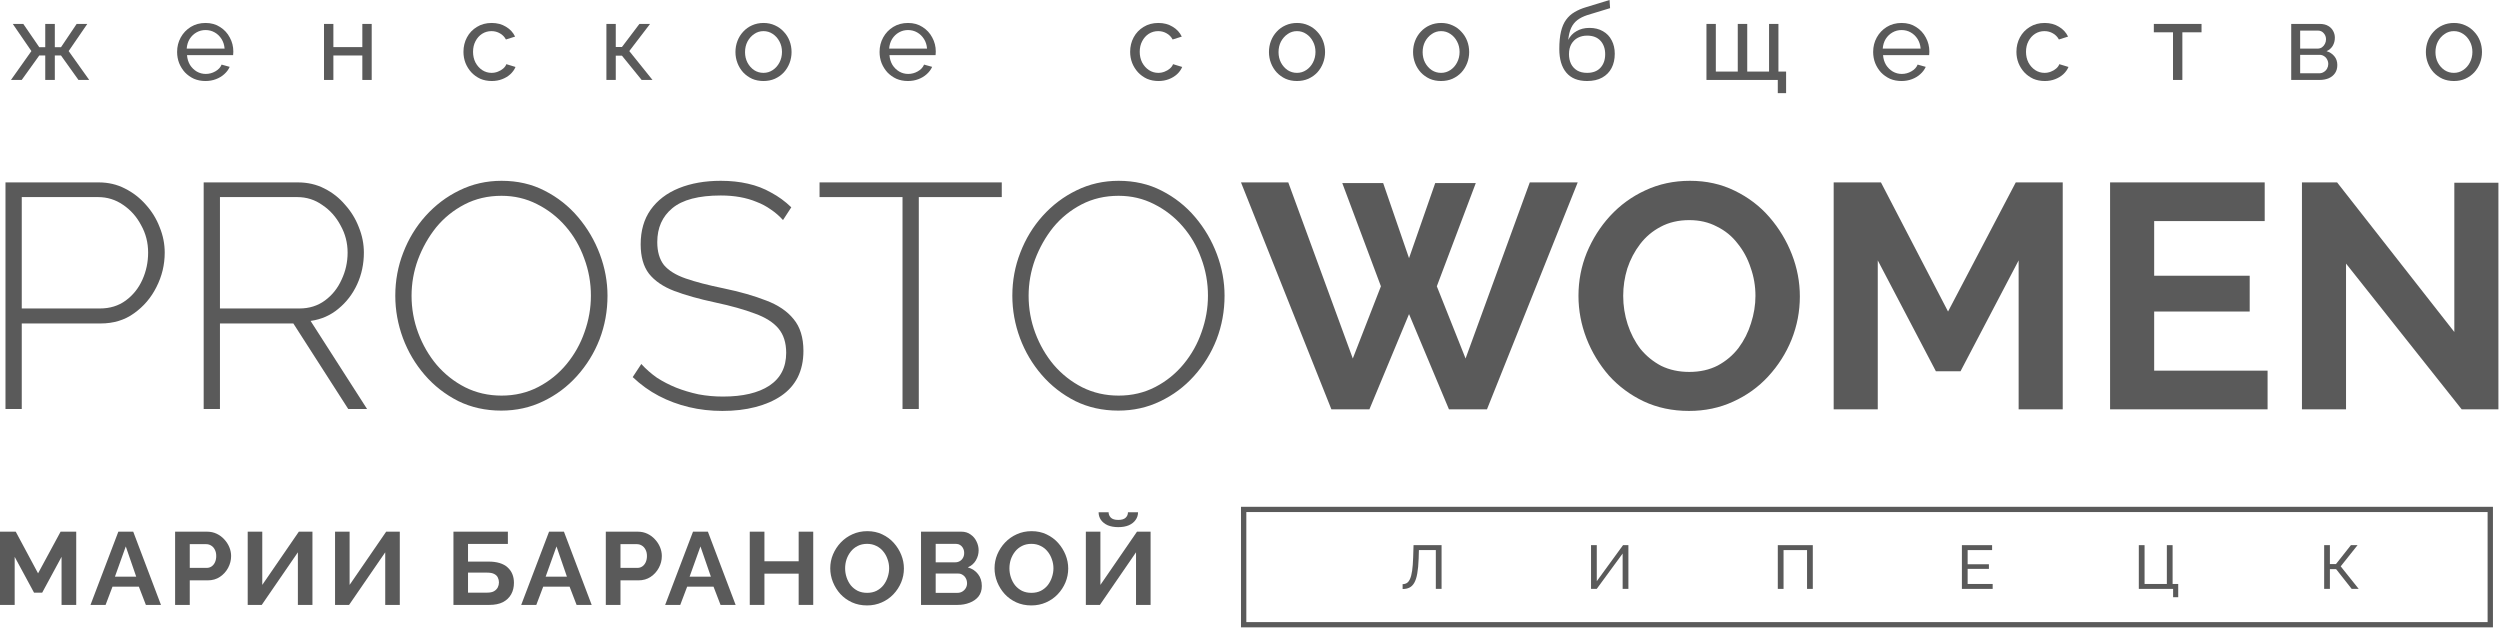 <?xml version="1.0" encoding="UTF-8"?> <svg xmlns="http://www.w3.org/2000/svg" width="276" height="70" viewBox="0 0 276 70" fill="none"> <path d="M6.795 66.782V61.476L4.659 65.427H3.756L1.62 61.476V66.782H0V58.697H1.737L4.202 63.298L6.69 58.697H8.415V66.782H6.795Z" fill="#5A5A5A"></path> <path d="M13.065 58.697H14.708L17.771 66.782H16.105L15.33 64.767H12.419L11.657 66.782H9.99L13.065 58.697ZM15.037 63.662L13.886 60.326L12.69 63.662H15.037Z" fill="#5A5A5A"></path> <path d="M19.331 66.782V58.697H22.863C23.247 58.697 23.599 58.773 23.919 58.925C24.24 59.077 24.518 59.282 24.753 59.54C24.995 59.798 25.183 60.087 25.316 60.405C25.449 60.724 25.515 61.051 25.515 61.385C25.515 61.84 25.406 62.273 25.187 62.683C24.968 63.093 24.667 63.427 24.283 63.685C23.9 63.943 23.446 64.072 22.922 64.072H20.95V66.782H19.331ZM20.95 62.694H22.828C23.024 62.694 23.2 62.641 23.356 62.535C23.513 62.429 23.638 62.277 23.732 62.079C23.826 61.874 23.872 61.643 23.872 61.385C23.872 61.104 23.818 60.865 23.708 60.667C23.607 60.47 23.47 60.322 23.297 60.223C23.133 60.124 22.953 60.075 22.758 60.075H20.95V62.694Z" fill="#5A5A5A"></path> <path d="M27.347 66.782V58.697H28.955V64.573L32.992 58.697H34.494V66.782H32.886V60.975L28.896 66.782H27.347Z" fill="#5A5A5A"></path> <path d="M36.989 66.782V58.697H38.597V64.573L42.634 58.697H44.137V66.782H42.529V60.975L38.538 66.782H36.989Z" fill="#5A5A5A"></path> <path d="M50.061 66.782V58.697H56.07V60.052H51.669V62H53.934C54.865 62 55.566 62.212 56.035 62.637C56.505 63.062 56.739 63.632 56.739 64.346C56.739 64.824 56.638 65.245 56.434 65.609C56.231 65.974 55.929 66.262 55.53 66.475C55.131 66.68 54.627 66.782 54.016 66.782H50.061ZM51.669 65.427H53.793C54.106 65.427 54.357 65.374 54.544 65.268C54.732 65.154 54.869 65.014 54.955 64.847C55.041 64.672 55.084 64.49 55.084 64.3C55.084 64.11 55.045 63.935 54.967 63.776C54.897 63.609 54.767 63.476 54.58 63.377C54.392 63.271 54.122 63.218 53.77 63.218H51.669V65.427Z" fill="#5A5A5A"></path> <path d="M60.616 58.697H62.259L65.322 66.782H63.656L62.881 64.767H59.97L59.208 66.782H57.541L60.616 58.697ZM62.587 63.662L61.437 60.326L60.24 63.662H62.587Z" fill="#5A5A5A"></path> <path d="M66.881 66.782V58.697H70.414C70.797 58.697 71.15 58.773 71.47 58.925C71.791 59.077 72.069 59.282 72.303 59.54C72.546 59.798 72.734 60.087 72.867 60.405C73 60.724 73.066 61.051 73.066 61.385C73.066 61.84 72.957 62.273 72.738 62.683C72.519 63.093 72.217 63.427 71.834 63.685C71.451 63.943 70.997 64.072 70.473 64.072H68.501V66.782H66.881ZM68.501 62.694H70.379C70.574 62.694 70.75 62.641 70.907 62.535C71.063 62.429 71.189 62.277 71.282 62.079C71.376 61.874 71.423 61.643 71.423 61.385C71.423 61.104 71.368 60.865 71.259 60.667C71.157 60.47 71.02 60.322 70.848 60.223C70.684 60.124 70.504 60.075 70.308 60.075H68.501V62.694Z" fill="#5A5A5A"></path> <path d="M76.508 58.697H78.151L81.214 66.782H79.548L78.773 64.767H75.863L75.1 66.782H73.433L76.508 58.697ZM78.48 63.662L77.33 60.326L76.133 63.662H78.48Z" fill="#5A5A5A"></path> <path d="M89.78 58.697V66.782H88.172V63.332H84.393V66.782H82.774V58.697H84.393V61.965H88.172V58.697H89.78Z" fill="#5A5A5A"></path> <path d="M95.72 66.839C95.11 66.839 94.554 66.725 94.053 66.498C93.561 66.27 93.134 65.963 92.774 65.575C92.422 65.181 92.148 64.74 91.953 64.254C91.757 63.761 91.659 63.256 91.659 62.74C91.659 62.201 91.761 61.688 91.965 61.203C92.176 60.709 92.461 60.273 92.821 59.893C93.189 59.506 93.619 59.202 94.112 58.982C94.613 58.754 95.161 58.64 95.755 58.64C96.358 58.64 96.905 58.758 97.398 58.993C97.899 59.229 98.325 59.544 98.677 59.938C99.03 60.333 99.303 60.774 99.499 61.26C99.695 61.745 99.792 62.246 99.792 62.763C99.792 63.294 99.691 63.806 99.487 64.3C99.284 64.786 98.998 65.222 98.631 65.609C98.271 65.989 97.84 66.289 97.34 66.509C96.847 66.729 96.307 66.839 95.72 66.839ZM93.302 62.74C93.302 63.089 93.357 63.427 93.467 63.753C93.576 64.08 93.733 64.372 93.936 64.63C94.147 64.881 94.402 65.082 94.699 65.234C95.004 65.378 95.348 65.45 95.732 65.45C96.123 65.45 96.471 65.374 96.776 65.222C97.081 65.063 97.336 64.854 97.539 64.596C97.743 64.33 97.895 64.038 97.997 63.719C98.106 63.393 98.161 63.066 98.161 62.74C98.161 62.391 98.102 62.057 97.985 61.738C97.876 61.411 97.715 61.123 97.504 60.872C97.3 60.614 97.046 60.413 96.741 60.269C96.444 60.117 96.107 60.041 95.732 60.041C95.333 60.041 94.981 60.121 94.675 60.28C94.378 60.432 94.128 60.637 93.924 60.895C93.721 61.153 93.564 61.442 93.455 61.761C93.353 62.079 93.302 62.406 93.302 62.74Z" fill="#5A5A5A"></path> <path d="M108.393 64.698C108.393 65.154 108.272 65.537 108.03 65.849C107.787 66.152 107.458 66.384 107.044 66.543C106.637 66.703 106.191 66.782 105.706 66.782H101.68V58.697H106.14C106.531 58.697 106.868 58.8 107.149 59.005C107.439 59.202 107.658 59.46 107.807 59.779C107.963 60.09 108.041 60.417 108.041 60.758C108.041 61.146 107.94 61.514 107.736 61.863C107.533 62.212 107.235 62.47 106.844 62.637C107.321 62.774 107.697 63.021 107.971 63.377C108.252 63.734 108.393 64.175 108.393 64.698ZM106.762 64.402C106.762 64.197 106.719 64.015 106.633 63.856C106.547 63.689 106.429 63.56 106.281 63.469C106.14 63.37 105.976 63.321 105.788 63.321H103.3V65.45H105.706C105.901 65.45 106.077 65.404 106.234 65.313C106.398 65.215 106.527 65.086 106.621 64.926C106.715 64.767 106.762 64.592 106.762 64.402ZM103.3 60.041V62.079H105.459C105.639 62.079 105.804 62.038 105.952 61.954C106.101 61.871 106.218 61.753 106.304 61.601C106.398 61.449 106.445 61.267 106.445 61.054C106.445 60.849 106.402 60.671 106.316 60.519C106.238 60.367 106.128 60.25 105.987 60.166C105.854 60.083 105.702 60.041 105.53 60.041H103.3Z" fill="#5A5A5A"></path> <path d="M113.859 66.839C113.248 66.839 112.693 66.725 112.192 66.498C111.699 66.27 111.273 65.963 110.913 65.575C110.561 65.181 110.287 64.74 110.091 64.254C109.896 63.761 109.798 63.256 109.798 62.74C109.798 62.201 109.9 61.688 110.103 61.203C110.314 60.709 110.6 60.273 110.96 59.893C111.328 59.506 111.758 59.202 112.251 58.982C112.752 58.754 113.299 58.64 113.894 58.64C114.496 58.64 115.044 58.758 115.537 58.993C116.038 59.229 116.464 59.544 116.816 59.938C117.168 60.333 117.442 60.774 117.638 61.26C117.833 61.745 117.931 62.246 117.931 62.763C117.931 63.294 117.829 63.806 117.626 64.3C117.423 64.786 117.137 65.222 116.769 65.609C116.409 65.989 115.979 66.289 115.478 66.509C114.985 66.729 114.445 66.839 113.859 66.839ZM111.441 62.74C111.441 63.089 111.496 63.427 111.605 63.753C111.715 64.08 111.871 64.372 112.075 64.63C112.286 64.881 112.54 65.082 112.838 65.234C113.143 65.378 113.487 65.45 113.87 65.45C114.262 65.45 114.61 65.374 114.915 65.222C115.22 65.063 115.474 64.854 115.678 64.596C115.881 64.33 116.034 64.038 116.135 63.719C116.245 63.393 116.3 63.066 116.3 62.74C116.3 62.391 116.241 62.057 116.124 61.738C116.014 61.411 115.854 61.123 115.643 60.872C115.439 60.614 115.185 60.413 114.88 60.269C114.582 60.117 114.246 60.041 113.87 60.041C113.471 60.041 113.119 60.121 112.814 60.28C112.517 60.432 112.266 60.637 112.063 60.895C111.86 61.153 111.703 61.442 111.594 61.761C111.492 62.079 111.441 62.406 111.441 62.74Z" fill="#5A5A5A"></path> <path d="M119.878 66.782V58.697H121.485V64.573L125.523 58.697H127.025V66.782H125.417V60.975L121.427 66.782H119.878ZM123.457 58.196C123.011 58.196 122.624 58.128 122.295 57.991C121.974 57.847 121.724 57.65 121.544 57.399C121.372 57.148 121.286 56.868 121.286 56.556H122.389C122.389 56.777 122.471 56.974 122.636 57.149C122.808 57.316 123.082 57.399 123.457 57.399C123.825 57.399 124.095 57.319 124.267 57.16C124.439 57.001 124.525 56.799 124.525 56.556H125.64C125.64 56.868 125.55 57.148 125.37 57.399C125.198 57.65 124.948 57.847 124.619 57.991C124.298 58.128 123.911 58.196 123.457 58.196Z" fill="#5A5A5A"></path> <path d="M1.21 8.826L3.467 5.639L1.41 2.642H2.573L4.336 5.213H4.995V2.642H6.052V5.213H6.734L8.462 2.642H9.637L7.58 5.639L9.849 8.826H8.662L6.734 6.125H6.052V8.826H4.995V6.125H4.336L2.397 8.826H1.21Z" fill="#5A5A5A"></path> <path d="M22.68 8.944C22.217 8.944 21.794 8.861 21.41 8.696C21.034 8.522 20.705 8.289 20.423 7.997C20.149 7.696 19.933 7.353 19.776 6.966C19.628 6.579 19.553 6.168 19.553 5.734C19.553 5.149 19.686 4.616 19.953 4.135C20.219 3.653 20.587 3.266 21.058 2.974C21.535 2.681 22.08 2.535 22.691 2.535C23.31 2.535 23.847 2.685 24.302 2.985C24.764 3.278 25.12 3.665 25.371 4.146C25.63 4.62 25.759 5.134 25.759 5.686C25.759 5.765 25.755 5.844 25.747 5.923C25.747 5.994 25.743 6.05 25.735 6.089H20.646C20.677 6.492 20.787 6.851 20.975 7.167C21.171 7.475 21.422 7.72 21.727 7.902C22.033 8.076 22.362 8.162 22.715 8.162C23.091 8.162 23.444 8.068 23.773 7.878C24.11 7.689 24.341 7.44 24.466 7.132L25.359 7.381C25.226 7.681 25.026 7.949 24.76 8.186C24.501 8.423 24.192 8.609 23.831 8.743C23.479 8.877 23.095 8.944 22.68 8.944ZM20.611 5.367H24.795C24.764 4.964 24.65 4.608 24.454 4.3C24.258 3.992 24.008 3.751 23.702 3.578C23.396 3.404 23.059 3.317 22.691 3.317C22.331 3.317 21.998 3.404 21.692 3.578C21.387 3.751 21.136 3.992 20.94 4.3C20.752 4.608 20.642 4.964 20.611 5.367Z" fill="#5A5A5A"></path> <path d="M35.77 8.826V2.642H36.805V5.201H40.002V2.642H41.036V8.826H40.002V6.125H36.805V8.826H35.77Z" fill="#5A5A5A"></path> <path d="M54.292 8.944C53.83 8.944 53.407 8.861 53.023 8.696C52.647 8.522 52.318 8.285 52.035 7.985C51.761 7.685 51.546 7.341 51.389 6.954C51.24 6.567 51.166 6.156 51.166 5.722C51.166 5.138 51.295 4.604 51.554 4.123C51.812 3.641 52.176 3.258 52.647 2.974C53.117 2.681 53.661 2.535 54.28 2.535C54.884 2.535 55.409 2.673 55.855 2.95C56.31 3.218 56.647 3.582 56.866 4.04L55.855 4.36C55.699 4.067 55.479 3.842 55.197 3.684C54.915 3.518 54.602 3.436 54.257 3.436C53.881 3.436 53.536 3.534 53.223 3.732C52.917 3.929 52.674 4.202 52.494 4.549C52.314 4.889 52.224 5.28 52.224 5.722C52.224 6.156 52.314 6.551 52.494 6.907C52.682 7.254 52.929 7.531 53.234 7.736C53.548 7.941 53.892 8.044 54.269 8.044C54.511 8.044 54.743 8.001 54.962 7.914C55.189 7.827 55.385 7.712 55.55 7.57C55.722 7.42 55.84 7.258 55.902 7.084L56.913 7.392C56.788 7.692 56.596 7.961 56.337 8.198C56.087 8.427 55.785 8.609 55.432 8.743C55.087 8.877 54.707 8.944 54.292 8.944Z" fill="#5A5A5A"></path> <path d="M66.947 8.826V2.642H67.981V5.189H68.663L70.591 2.642H71.766L69.474 5.639L72.036 8.826H70.837L68.663 6.148H67.981V8.826H66.947Z" fill="#5A5A5A"></path> <path d="M84.286 8.944C83.823 8.944 83.404 8.861 83.028 8.696C82.652 8.522 82.327 8.289 82.052 7.997C81.778 7.696 81.567 7.353 81.418 6.966C81.269 6.579 81.194 6.172 81.194 5.746C81.194 5.311 81.269 4.901 81.418 4.514C81.567 4.127 81.778 3.787 82.052 3.495C82.327 3.195 82.652 2.962 83.028 2.796C83.412 2.622 83.835 2.535 84.297 2.535C84.752 2.535 85.167 2.622 85.543 2.796C85.919 2.962 86.244 3.195 86.519 3.495C86.801 3.787 87.016 4.127 87.165 4.514C87.314 4.901 87.388 5.311 87.388 5.746C87.388 6.172 87.314 6.579 87.165 6.966C87.016 7.353 86.805 7.696 86.53 7.997C86.256 8.289 85.927 8.522 85.543 8.696C85.167 8.861 84.748 8.944 84.286 8.944ZM82.252 5.758C82.252 6.184 82.342 6.571 82.523 6.918C82.711 7.266 82.957 7.542 83.263 7.748C83.569 7.945 83.909 8.044 84.286 8.044C84.662 8.044 85.002 7.941 85.308 7.736C85.621 7.531 85.868 7.254 86.049 6.907C86.237 6.551 86.331 6.16 86.331 5.734C86.331 5.307 86.237 4.92 86.049 4.573C85.868 4.225 85.621 3.949 85.308 3.744C85.002 3.538 84.662 3.436 84.286 3.436C83.909 3.436 83.569 3.542 83.263 3.755C82.957 3.961 82.711 4.237 82.523 4.585C82.342 4.932 82.252 5.323 82.252 5.758Z" fill="#5A5A5A"></path> <path d="M100.23 8.944C99.768 8.944 99.345 8.861 98.961 8.696C98.585 8.522 98.256 8.289 97.974 7.997C97.7 7.696 97.484 7.353 97.327 6.966C97.178 6.579 97.104 6.168 97.104 5.734C97.104 5.149 97.237 4.616 97.504 4.135C97.77 3.653 98.138 3.266 98.609 2.974C99.086 2.681 99.631 2.535 100.242 2.535C100.861 2.535 101.398 2.685 101.852 2.985C102.315 3.278 102.671 3.665 102.922 4.146C103.18 4.62 103.31 5.134 103.31 5.686C103.31 5.765 103.306 5.844 103.298 5.923C103.298 5.994 103.294 6.05 103.286 6.089H98.197C98.228 6.492 98.338 6.851 98.526 7.167C98.722 7.475 98.973 7.72 99.278 7.902C99.584 8.076 99.913 8.162 100.266 8.162C100.642 8.162 100.994 8.068 101.323 7.878C101.66 7.689 101.892 7.44 102.017 7.132L102.91 7.381C102.777 7.681 102.577 7.949 102.311 8.186C102.052 8.423 101.743 8.609 101.382 8.743C101.03 8.877 100.646 8.944 100.23 8.944ZM98.162 5.367H102.346C102.315 4.964 102.201 4.608 102.005 4.3C101.809 3.992 101.559 3.751 101.253 3.578C100.947 3.404 100.61 3.317 100.242 3.317C99.882 3.317 99.549 3.404 99.243 3.578C98.938 3.751 98.687 3.992 98.491 4.3C98.303 4.608 98.193 4.964 98.162 5.367Z" fill="#5A5A5A"></path> <path d="M127.895 8.944C127.432 8.944 127.009 8.861 126.625 8.696C126.249 8.522 125.92 8.285 125.638 7.985C125.364 7.685 125.148 7.341 124.992 6.954C124.843 6.567 124.768 6.156 124.768 5.722C124.768 5.138 124.898 4.604 125.156 4.123C125.415 3.641 125.779 3.258 126.249 2.974C126.719 2.681 127.264 2.535 127.883 2.535C128.486 2.535 129.011 2.673 129.458 2.95C129.912 3.218 130.249 3.582 130.469 4.04L129.458 4.36C129.301 4.067 129.082 3.842 128.8 3.684C128.518 3.518 128.204 3.436 127.859 3.436C127.483 3.436 127.139 3.534 126.825 3.732C126.52 3.929 126.277 4.202 126.096 4.549C125.916 4.889 125.826 5.28 125.826 5.722C125.826 6.156 125.916 6.551 126.096 6.907C126.284 7.254 126.531 7.531 126.837 7.736C127.15 7.941 127.495 8.044 127.871 8.044C128.114 8.044 128.345 8.001 128.565 7.914C128.792 7.827 128.988 7.712 129.152 7.57C129.325 7.42 129.442 7.258 129.505 7.084L130.516 7.392C130.39 7.692 130.198 7.961 129.94 8.198C129.689 8.427 129.387 8.609 129.035 8.743C128.69 8.877 128.31 8.944 127.895 8.944Z" fill="#5A5A5A"></path> <path d="M143.184 8.944C142.721 8.944 142.302 8.861 141.926 8.696C141.55 8.522 141.225 8.289 140.951 7.997C140.676 7.696 140.465 7.353 140.316 6.966C140.167 6.579 140.093 6.172 140.093 5.746C140.093 5.311 140.167 4.901 140.316 4.514C140.465 4.127 140.676 3.787 140.951 3.495C141.225 3.195 141.55 2.962 141.926 2.796C142.31 2.622 142.733 2.535 143.195 2.535C143.65 2.535 144.065 2.622 144.441 2.796C144.817 2.962 145.143 3.195 145.417 3.495C145.699 3.787 145.914 4.127 146.063 4.514C146.212 4.901 146.287 5.311 146.287 5.746C146.287 6.172 146.212 6.579 146.063 6.966C145.914 7.353 145.703 7.696 145.429 7.997C145.154 8.289 144.825 8.522 144.441 8.696C144.065 8.861 143.646 8.944 143.184 8.944ZM141.15 5.758C141.15 6.184 141.24 6.571 141.421 6.918C141.609 7.266 141.856 7.542 142.161 7.748C142.467 7.945 142.808 8.044 143.184 8.044C143.56 8.044 143.901 7.941 144.206 7.736C144.52 7.531 144.766 7.254 144.947 6.907C145.135 6.551 145.229 6.16 145.229 5.734C145.229 5.307 145.135 4.92 144.947 4.573C144.766 4.225 144.52 3.949 144.206 3.744C143.901 3.538 143.56 3.436 143.184 3.436C142.808 3.436 142.467 3.542 142.161 3.755C141.856 3.961 141.609 4.237 141.421 4.585C141.24 4.932 141.15 5.323 141.15 5.758Z" fill="#5A5A5A"></path> <path d="M159.093 8.944C158.631 8.944 158.212 8.861 157.836 8.696C157.46 8.522 157.134 8.289 156.86 7.997C156.586 7.696 156.374 7.353 156.225 6.966C156.077 6.579 156.002 6.172 156.002 5.746C156.002 5.311 156.077 4.901 156.225 4.514C156.374 4.127 156.586 3.787 156.86 3.495C157.134 3.195 157.46 2.962 157.836 2.796C158.22 2.622 158.643 2.535 159.105 2.535C159.559 2.535 159.975 2.622 160.351 2.796C160.727 2.962 161.052 3.195 161.326 3.495C161.608 3.787 161.824 4.127 161.973 4.514C162.122 4.901 162.196 5.311 162.196 5.746C162.196 6.172 162.122 6.579 161.973 6.966C161.824 7.353 161.612 7.696 161.338 7.997C161.064 8.289 160.735 8.522 160.351 8.696C159.975 8.861 159.556 8.944 159.093 8.944ZM157.06 5.758C157.06 6.184 157.15 6.571 157.33 6.918C157.518 7.266 157.765 7.542 158.071 7.748C158.376 7.945 158.717 8.044 159.093 8.044C159.469 8.044 159.81 7.941 160.116 7.736C160.429 7.531 160.676 7.254 160.856 6.907C161.044 6.551 161.138 6.16 161.138 5.734C161.138 5.307 161.044 4.92 160.856 4.573C160.676 4.225 160.429 3.949 160.116 3.744C159.81 3.538 159.469 3.436 159.093 3.436C158.717 3.436 158.376 3.542 158.071 3.755C157.765 3.961 157.518 4.237 157.33 4.585C157.15 4.932 157.06 5.323 157.06 5.758Z" fill="#5A5A5A"></path> <path d="M175.214 8.944C174.204 8.944 173.44 8.636 172.923 8.02C172.405 7.404 172.147 6.535 172.147 5.414C172.147 4.648 172.21 4.004 172.335 3.483C172.46 2.954 172.648 2.519 172.899 2.18C173.15 1.832 173.459 1.552 173.828 1.339C174.196 1.118 174.619 0.936 175.097 0.794L177.694 0L177.753 0.9L175.226 1.67C174.795 1.813 174.435 1.994 174.145 2.215C173.855 2.436 173.628 2.721 173.463 3.068C173.299 3.416 173.189 3.862 173.134 4.407C173.338 3.988 173.643 3.665 174.051 3.436C174.458 3.199 174.932 3.08 175.473 3.08C176.053 3.08 176.55 3.203 176.966 3.447C177.389 3.684 177.71 4.02 177.929 4.454C178.157 4.881 178.27 5.374 178.27 5.935C178.27 6.535 178.153 7.061 177.918 7.511C177.683 7.961 177.338 8.312 176.883 8.565C176.429 8.818 175.873 8.944 175.214 8.944ZM175.214 8.044C175.849 8.044 176.339 7.858 176.684 7.487C177.036 7.108 177.212 6.607 177.212 5.983C177.212 5.374 177.04 4.881 176.695 4.502C176.351 4.123 175.857 3.933 175.214 3.933C174.838 3.933 174.497 4.012 174.192 4.17C173.894 4.328 173.655 4.561 173.475 4.869C173.303 5.169 173.216 5.54 173.216 5.983C173.216 6.377 173.291 6.733 173.44 7.049C173.596 7.357 173.824 7.602 174.121 7.783C174.419 7.957 174.783 8.044 175.214 8.044Z" fill="#5A5A5A"></path> <path d="M196.268 10.283V8.826H188.393V2.642H189.427V7.902H191.849V2.642H192.895V7.902H195.304V2.642H196.338V7.902H197.185V10.283H196.268Z" fill="#5A5A5A"></path> <path d="M209.922 8.944C209.46 8.944 209.037 8.861 208.653 8.696C208.276 8.522 207.947 8.289 207.665 7.997C207.391 7.696 207.176 7.353 207.019 6.966C206.87 6.579 206.796 6.168 206.796 5.734C206.796 5.149 206.929 4.616 207.195 4.135C207.462 3.653 207.83 3.266 208.3 2.974C208.778 2.681 209.323 2.535 209.934 2.535C210.553 2.535 211.089 2.685 211.544 2.985C212.006 3.278 212.363 3.665 212.613 4.146C212.872 4.62 213.001 5.134 213.001 5.686C213.001 5.765 212.997 5.844 212.99 5.923C212.99 5.994 212.986 6.05 212.978 6.089H207.889C207.92 6.492 208.03 6.851 208.218 7.167C208.414 7.475 208.664 7.72 208.97 7.902C209.276 8.076 209.605 8.162 209.957 8.162C210.333 8.162 210.686 8.068 211.015 7.878C211.352 7.689 211.583 7.44 211.708 7.132L212.602 7.381C212.468 7.681 212.269 7.949 212.002 8.186C211.744 8.423 211.434 8.609 211.074 8.743C210.721 8.877 210.337 8.944 209.922 8.944ZM207.853 5.367H212.038C212.006 4.964 211.893 4.608 211.697 4.3C211.501 3.992 211.25 3.751 210.944 3.578C210.639 3.404 210.302 3.317 209.934 3.317C209.573 3.317 209.24 3.404 208.935 3.578C208.629 3.751 208.378 3.992 208.182 4.3C207.994 4.608 207.885 4.964 207.853 5.367Z" fill="#5A5A5A"></path> <path d="M225.74 8.944C225.277 8.944 224.854 8.861 224.47 8.696C224.094 8.522 223.765 8.285 223.483 7.985C223.209 7.685 222.993 7.341 222.837 6.954C222.688 6.567 222.613 6.156 222.613 5.722C222.613 5.138 222.743 4.604 223.001 4.123C223.26 3.641 223.624 3.258 224.094 2.974C224.564 2.681 225.109 2.535 225.728 2.535C226.331 2.535 226.856 2.673 227.303 2.95C227.757 3.218 228.094 3.582 228.314 4.04L227.303 4.36C227.146 4.067 226.927 3.842 226.645 3.684C226.363 3.518 226.049 3.436 225.704 3.436C225.328 3.436 224.984 3.534 224.67 3.732C224.365 3.929 224.122 4.202 223.941 4.549C223.761 4.889 223.671 5.28 223.671 5.722C223.671 6.156 223.761 6.551 223.941 6.907C224.13 7.254 224.376 7.531 224.682 7.736C224.995 7.941 225.34 8.044 225.716 8.044C225.959 8.044 226.19 8.001 226.41 7.914C226.637 7.827 226.833 7.712 226.997 7.57C227.17 7.42 227.287 7.258 227.35 7.084L228.361 7.392C228.235 7.692 228.043 7.961 227.785 8.198C227.534 8.427 227.232 8.609 226.88 8.743C226.535 8.877 226.155 8.944 225.74 8.944Z" fill="#5A5A5A"></path> <path d="M239.899 8.826V3.566H237.783V2.642H243.049V3.566H240.933V8.826H239.899Z" fill="#5A5A5A"></path> <path d="M252.95 8.826V2.642H256.123C256.491 2.642 256.797 2.717 257.04 2.867C257.283 3.009 257.463 3.195 257.581 3.424C257.706 3.653 257.769 3.898 257.769 4.158C257.769 4.49 257.69 4.79 257.534 5.059C257.377 5.319 257.15 5.517 256.852 5.651C257.204 5.754 257.49 5.939 257.71 6.208C257.929 6.468 258.039 6.792 258.039 7.179C258.039 7.527 257.957 7.823 257.792 8.068C257.628 8.312 257.396 8.502 257.099 8.636C256.801 8.763 256.456 8.826 256.064 8.826H252.95ZM253.937 8.091H256.041C256.229 8.091 256.397 8.044 256.546 7.949C256.703 7.854 256.824 7.728 256.911 7.57C256.997 7.412 257.04 7.246 257.04 7.072C257.04 6.883 256.997 6.713 256.911 6.563C256.832 6.405 256.719 6.283 256.57 6.196C256.429 6.101 256.264 6.054 256.076 6.054H253.937V8.091ZM253.937 5.367H255.853C256.041 5.367 256.205 5.319 256.346 5.224C256.488 5.122 256.597 4.991 256.676 4.833C256.754 4.676 256.793 4.51 256.793 4.336C256.793 4.075 256.707 3.85 256.535 3.661C256.37 3.471 256.155 3.376 255.888 3.376H253.937V5.367Z" fill="#5A5A5A"></path> <path d="M270.908 8.944C270.446 8.944 270.027 8.861 269.651 8.696C269.274 8.522 268.949 8.289 268.675 7.997C268.401 7.696 268.189 7.353 268.04 6.966C267.892 6.579 267.817 6.172 267.817 5.746C267.817 5.311 267.892 4.901 268.04 4.514C268.189 4.127 268.401 3.787 268.675 3.495C268.949 3.195 269.274 2.962 269.651 2.796C270.035 2.622 270.458 2.535 270.92 2.535C271.374 2.535 271.79 2.622 272.166 2.796C272.542 2.962 272.867 3.195 273.141 3.495C273.423 3.787 273.639 4.127 273.788 4.514C273.937 4.901 274.011 5.311 274.011 5.746C274.011 6.172 273.937 6.579 273.788 6.966C273.639 7.353 273.427 7.696 273.153 7.997C272.879 8.289 272.55 8.522 272.166 8.696C271.79 8.861 271.37 8.944 270.908 8.944ZM268.875 5.758C268.875 6.184 268.965 6.571 269.145 6.918C269.333 7.266 269.58 7.542 269.886 7.748C270.191 7.945 270.532 8.044 270.908 8.044C271.284 8.044 271.625 7.941 271.931 7.736C272.244 7.531 272.491 7.254 272.671 6.907C272.859 6.551 272.953 6.16 272.953 5.734C272.953 5.307 272.859 4.92 272.671 4.573C272.491 4.225 272.244 3.949 271.931 3.744C271.625 3.538 271.284 3.436 270.908 3.436C270.532 3.436 270.191 3.542 269.886 3.755C269.58 3.961 269.333 4.237 269.145 4.585C268.965 4.932 268.875 5.323 268.875 5.758Z" fill="#5A5A5A"></path> <path d="M158.515 65.014V60.73H156.647L156.619 61.688C156.595 62.346 156.544 62.892 156.464 63.327C156.389 63.758 156.278 64.098 156.132 64.347C155.991 64.592 155.815 64.767 155.604 64.871C155.392 64.975 155.141 65.028 154.849 65.028V64.49C155.028 64.49 155.185 64.447 155.322 64.361C155.458 64.275 155.573 64.125 155.667 63.912C155.766 63.695 155.843 63.393 155.9 63.008C155.956 62.622 155.994 62.13 156.013 61.532L156.055 60.185H159.15V65.014H158.515Z" fill="#5A5A5A"></path> <path d="M175.65 65.014V60.185H176.285V64.164L179.183 60.185H179.775V65.014H179.14V61.11L176.278 65.014H175.65Z" fill="#5A5A5A"></path> <path d="M196.269 65.014V60.185H200.133V65.014H199.498V60.73H196.904V65.014H196.269Z" fill="#5A5A5A"></path> <path d="M219.991 64.47V65.014H216.593V60.185H219.928V60.73H217.228V62.294H219.576V62.804H217.228V64.47H219.991Z" fill="#5A5A5A"></path> <path d="M239.911 65.932V65.014H236.125V60.185H236.76V64.47H239.22V60.185H239.855V64.47H240.475V65.932H239.911Z" fill="#5A5A5A"></path> <path d="M256.587 65.014V60.185H257.221V62.273H257.891L259.541 60.185H260.274L258.413 62.525L260.401 65.014H259.626L257.905 62.831H257.221V65.014H256.587Z" fill="#5A5A5A"></path> <path d="M0.605 45.154V20.137H10.892C11.949 20.137 12.912 20.36 13.781 20.807C14.674 21.253 15.449 21.852 16.106 22.604C16.764 23.332 17.269 24.154 17.621 25.07C17.997 25.986 18.185 26.926 18.185 27.889C18.185 29.228 17.88 30.496 17.269 31.694C16.682 32.869 15.86 33.832 14.803 34.584C13.769 35.336 12.536 35.711 11.104 35.711H2.402V45.154H0.605ZM2.402 34.055H11.033C12.137 34.055 13.088 33.762 13.887 33.174C14.685 32.587 15.296 31.824 15.719 30.884C16.142 29.944 16.353 28.946 16.353 27.889C16.353 26.785 16.095 25.775 15.578 24.859C15.085 23.919 14.415 23.167 13.57 22.604C12.748 22.04 11.832 21.758 10.822 21.758H2.402V34.055Z" fill="#5A5A5A"></path> <path d="M22.486 45.154V20.137H32.88C33.96 20.137 34.935 20.36 35.804 20.807C36.696 21.253 37.46 21.852 38.094 22.604C38.751 23.332 39.256 24.154 39.609 25.07C39.984 25.986 40.172 26.926 40.172 27.889C40.172 29.134 39.926 30.297 39.433 31.377C38.939 32.458 38.246 33.362 37.354 34.09C36.485 34.819 35.463 35.265 34.289 35.429L40.525 45.154H38.446L32.386 35.711H24.283V45.154H22.486ZM24.283 34.055H33.056C34.136 34.055 35.076 33.762 35.874 33.174C36.673 32.587 37.283 31.824 37.706 30.884C38.153 29.944 38.376 28.946 38.376 27.889C38.376 26.808 38.117 25.81 37.601 24.894C37.107 23.954 36.438 23.203 35.592 22.639C34.77 22.052 33.843 21.758 32.809 21.758H24.283V34.055Z" fill="#5A5A5A"></path> <path d="M55.336 45.331C53.598 45.331 52.013 44.978 50.58 44.274C49.147 43.545 47.914 42.582 46.881 41.384C45.847 40.186 45.049 38.836 44.485 37.332C43.922 35.805 43.64 34.243 43.64 32.646C43.64 30.978 43.933 29.392 44.52 27.889C45.108 26.362 45.93 25.011 46.987 23.837C48.067 22.639 49.312 21.699 50.721 21.018C52.154 20.313 53.704 19.961 55.372 19.961C57.133 19.961 58.718 20.325 60.128 21.053C61.56 21.782 62.794 22.756 63.827 23.978C64.86 25.199 65.659 26.562 66.223 28.065C66.786 29.569 67.068 31.095 67.068 32.646C67.068 34.337 66.775 35.946 66.188 37.473C65.6 38.977 64.766 40.327 63.686 41.525C62.629 42.7 61.384 43.628 59.952 44.309C58.542 44.99 57.004 45.331 55.336 45.331ZM45.436 32.646C45.436 34.079 45.683 35.453 46.176 36.768C46.669 38.084 47.351 39.258 48.22 40.292C49.112 41.326 50.157 42.148 51.355 42.758C52.577 43.369 53.915 43.675 55.372 43.675C56.851 43.675 58.202 43.358 59.423 42.723C60.645 42.089 61.69 41.243 62.559 40.186C63.428 39.129 64.085 37.955 64.532 36.663C65.001 35.347 65.236 34.008 65.236 32.646C65.236 31.213 64.99 29.839 64.496 28.523C64.027 27.208 63.346 26.033 62.453 25C61.56 23.966 60.504 23.144 59.282 22.533C58.084 21.922 56.781 21.617 55.372 21.617C53.868 21.617 52.506 21.934 51.285 22.568C50.063 23.203 49.018 24.048 48.149 25.105C47.304 26.162 46.634 27.349 46.141 28.664C45.671 29.956 45.436 31.283 45.436 32.646Z" fill="#5A5A5A"></path> <path d="M86.443 24.295C86.043 23.849 85.597 23.461 85.104 23.132C84.611 22.78 84.082 22.498 83.519 22.287C82.955 22.052 82.344 21.875 81.687 21.758C81.029 21.64 80.324 21.582 79.573 21.582C77.13 21.582 75.345 22.052 74.218 22.991C73.114 23.907 72.562 25.152 72.562 26.726C72.562 27.783 72.808 28.629 73.302 29.263C73.818 29.874 74.617 30.367 75.697 30.743C76.778 31.119 78.175 31.483 79.89 31.835C81.698 32.211 83.26 32.658 84.576 33.174C85.891 33.668 86.901 34.349 87.605 35.218C88.334 36.087 88.698 37.262 88.698 38.742C88.698 39.846 88.486 40.821 88.063 41.666C87.641 42.488 87.03 43.17 86.231 43.71C85.433 44.25 84.482 44.661 83.378 44.943C82.297 45.225 81.088 45.366 79.749 45.366C78.457 45.366 77.224 45.225 76.05 44.943C74.875 44.661 73.771 44.25 72.738 43.71C71.704 43.17 70.742 42.477 69.849 41.631L70.8 40.186C71.317 40.75 71.892 41.255 72.527 41.701C73.184 42.124 73.889 42.488 74.64 42.794C75.415 43.099 76.238 43.346 77.107 43.534C77.976 43.698 78.88 43.78 79.819 43.78C82.004 43.78 83.707 43.381 84.928 42.582C86.173 41.76 86.795 40.55 86.795 38.953C86.795 37.849 86.513 36.956 85.95 36.275C85.386 35.594 84.517 35.042 83.343 34.619C82.168 34.173 80.7 33.762 78.939 33.386C77.177 33.01 75.674 32.587 74.429 32.117C73.208 31.648 72.28 31.013 71.646 30.215C71.035 29.416 70.73 28.335 70.73 26.973C70.73 25.47 71.094 24.201 71.822 23.167C72.573 22.11 73.619 21.312 74.957 20.771C76.296 20.231 77.835 19.961 79.573 19.961C80.653 19.961 81.651 20.067 82.567 20.278C83.507 20.489 84.364 20.818 85.139 21.265C85.938 21.688 86.678 22.228 87.359 22.886L86.443 24.295Z" fill="#5A5A5A"></path> <path d="M110.595 21.758H101.435V45.154H99.638V21.758H90.478V20.137H110.595V21.758Z" fill="#5A5A5A"></path> <path d="M123.459 45.331C121.721 45.331 120.135 44.978 118.703 44.274C117.27 43.545 116.037 42.582 115.003 41.384C113.97 40.186 113.171 38.836 112.608 37.332C112.044 35.805 111.762 34.243 111.762 32.646C111.762 30.978 112.056 29.392 112.643 27.889C113.23 26.362 114.052 25.011 115.109 23.837C116.189 22.639 117.434 21.699 118.843 21.018C120.276 20.313 121.826 19.961 123.494 19.961C125.256 19.961 126.841 20.325 128.25 21.053C129.683 21.782 130.916 22.756 131.949 23.978C132.983 25.199 133.781 26.562 134.345 28.065C134.909 29.569 135.191 31.095 135.191 32.646C135.191 34.337 134.897 35.946 134.31 37.473C133.723 38.977 132.889 40.327 131.808 41.525C130.752 42.7 129.507 43.628 128.074 44.309C126.665 44.99 125.126 45.331 123.459 45.331ZM113.559 32.646C113.559 34.079 113.805 35.453 114.299 36.768C114.792 38.084 115.473 39.258 116.342 40.292C117.235 41.326 118.28 42.148 119.478 42.758C120.699 43.369 122.038 43.675 123.494 43.675C124.974 43.675 126.324 43.358 127.546 42.723C128.767 42.089 129.812 41.243 130.681 40.186C131.55 39.129 132.208 37.955 132.654 36.663C133.124 35.347 133.359 34.008 133.359 32.646C133.359 31.213 133.112 29.839 132.619 28.523C132.149 27.208 131.468 26.033 130.575 25C129.683 23.966 128.626 23.144 127.405 22.533C126.207 21.922 124.903 21.617 123.494 21.617C121.991 21.617 120.629 21.934 119.407 22.568C118.186 23.203 117.141 24.048 116.272 25.105C115.426 26.162 114.757 27.349 114.263 28.664C113.794 29.956 113.559 31.283 113.559 32.646Z" fill="#5A5A5A"></path> <path d="M148.186 20.208H152.7L155.557 28.5L158.449 20.208H162.928L158.625 31.605L161.799 39.579L168.888 20.137H174.179L164.162 45.19H159.965L155.557 34.675L151.183 45.19H146.986L137.005 20.137H142.225L149.349 39.579L152.453 31.605L148.186 20.208Z" fill="#5A5A5A"></path> <path d="M186.466 45.366C184.632 45.366 182.963 45.013 181.458 44.307C179.976 43.602 178.695 42.649 177.613 41.449C176.555 40.226 175.732 38.862 175.145 37.356C174.557 35.827 174.263 34.263 174.263 32.663C174.263 30.993 174.569 29.405 175.18 27.9C175.815 26.371 176.673 25.018 177.754 23.842C178.86 22.643 180.153 21.702 181.634 21.02C183.139 20.314 184.785 19.961 186.572 19.961C188.382 19.961 190.028 20.326 191.509 21.055C193.014 21.784 194.296 22.76 195.354 23.983C196.412 25.207 197.235 26.571 197.822 28.076C198.41 29.582 198.704 31.134 198.704 32.734C198.704 34.381 198.398 35.968 197.787 37.497C197.176 39.003 196.318 40.355 195.212 41.555C194.131 42.731 192.838 43.66 191.333 44.343C189.852 45.025 188.229 45.366 186.466 45.366ZM179.201 32.663C179.201 33.745 179.365 34.792 179.694 35.804C180.023 36.815 180.494 37.721 181.105 38.521C181.74 39.297 182.504 39.92 183.397 40.391C184.314 40.838 185.349 41.061 186.501 41.061C187.677 41.061 188.723 40.826 189.64 40.355C190.557 39.861 191.321 39.215 191.933 38.415C192.544 37.592 193.002 36.686 193.308 35.698C193.637 34.686 193.802 33.675 193.802 32.663C193.802 31.581 193.625 30.546 193.273 29.558C192.944 28.547 192.462 27.653 191.827 26.877C191.215 26.077 190.451 25.454 189.534 25.007C188.641 24.536 187.63 24.301 186.501 24.301C185.302 24.301 184.244 24.548 183.327 25.042C182.433 25.512 181.681 26.148 181.07 26.947C180.458 27.747 179.988 28.641 179.659 29.629C179.353 30.617 179.201 31.628 179.201 32.663Z" fill="#5A5A5A"></path> <path d="M222.858 45.19V28.747L216.439 40.991H213.724L207.305 28.747V45.19H202.438V20.137H207.657L215.064 34.392L222.541 20.137H227.725V45.19H222.858Z" fill="#5A5A5A"></path> <path d="M250.341 40.92V45.19H232.953V20.137H250.023V24.407H237.82V30.441H248.366V34.392H237.82V40.92H250.341Z" fill="#5A5A5A"></path> <path d="M259.002 29.1V45.19H254.135V20.137H258.015L270.958 36.651V20.173H275.825V45.19H271.77L259.002 29.1Z" fill="#5A5A5A"></path> <path fill-rule="evenodd" clip-rule="evenodd" d="M274.632 56.53H137.594V68.68H274.632V56.53ZM137.005 55.951V69.259H275.221V55.951H137.005Z" fill="#5A5A5A"></path> </svg> 